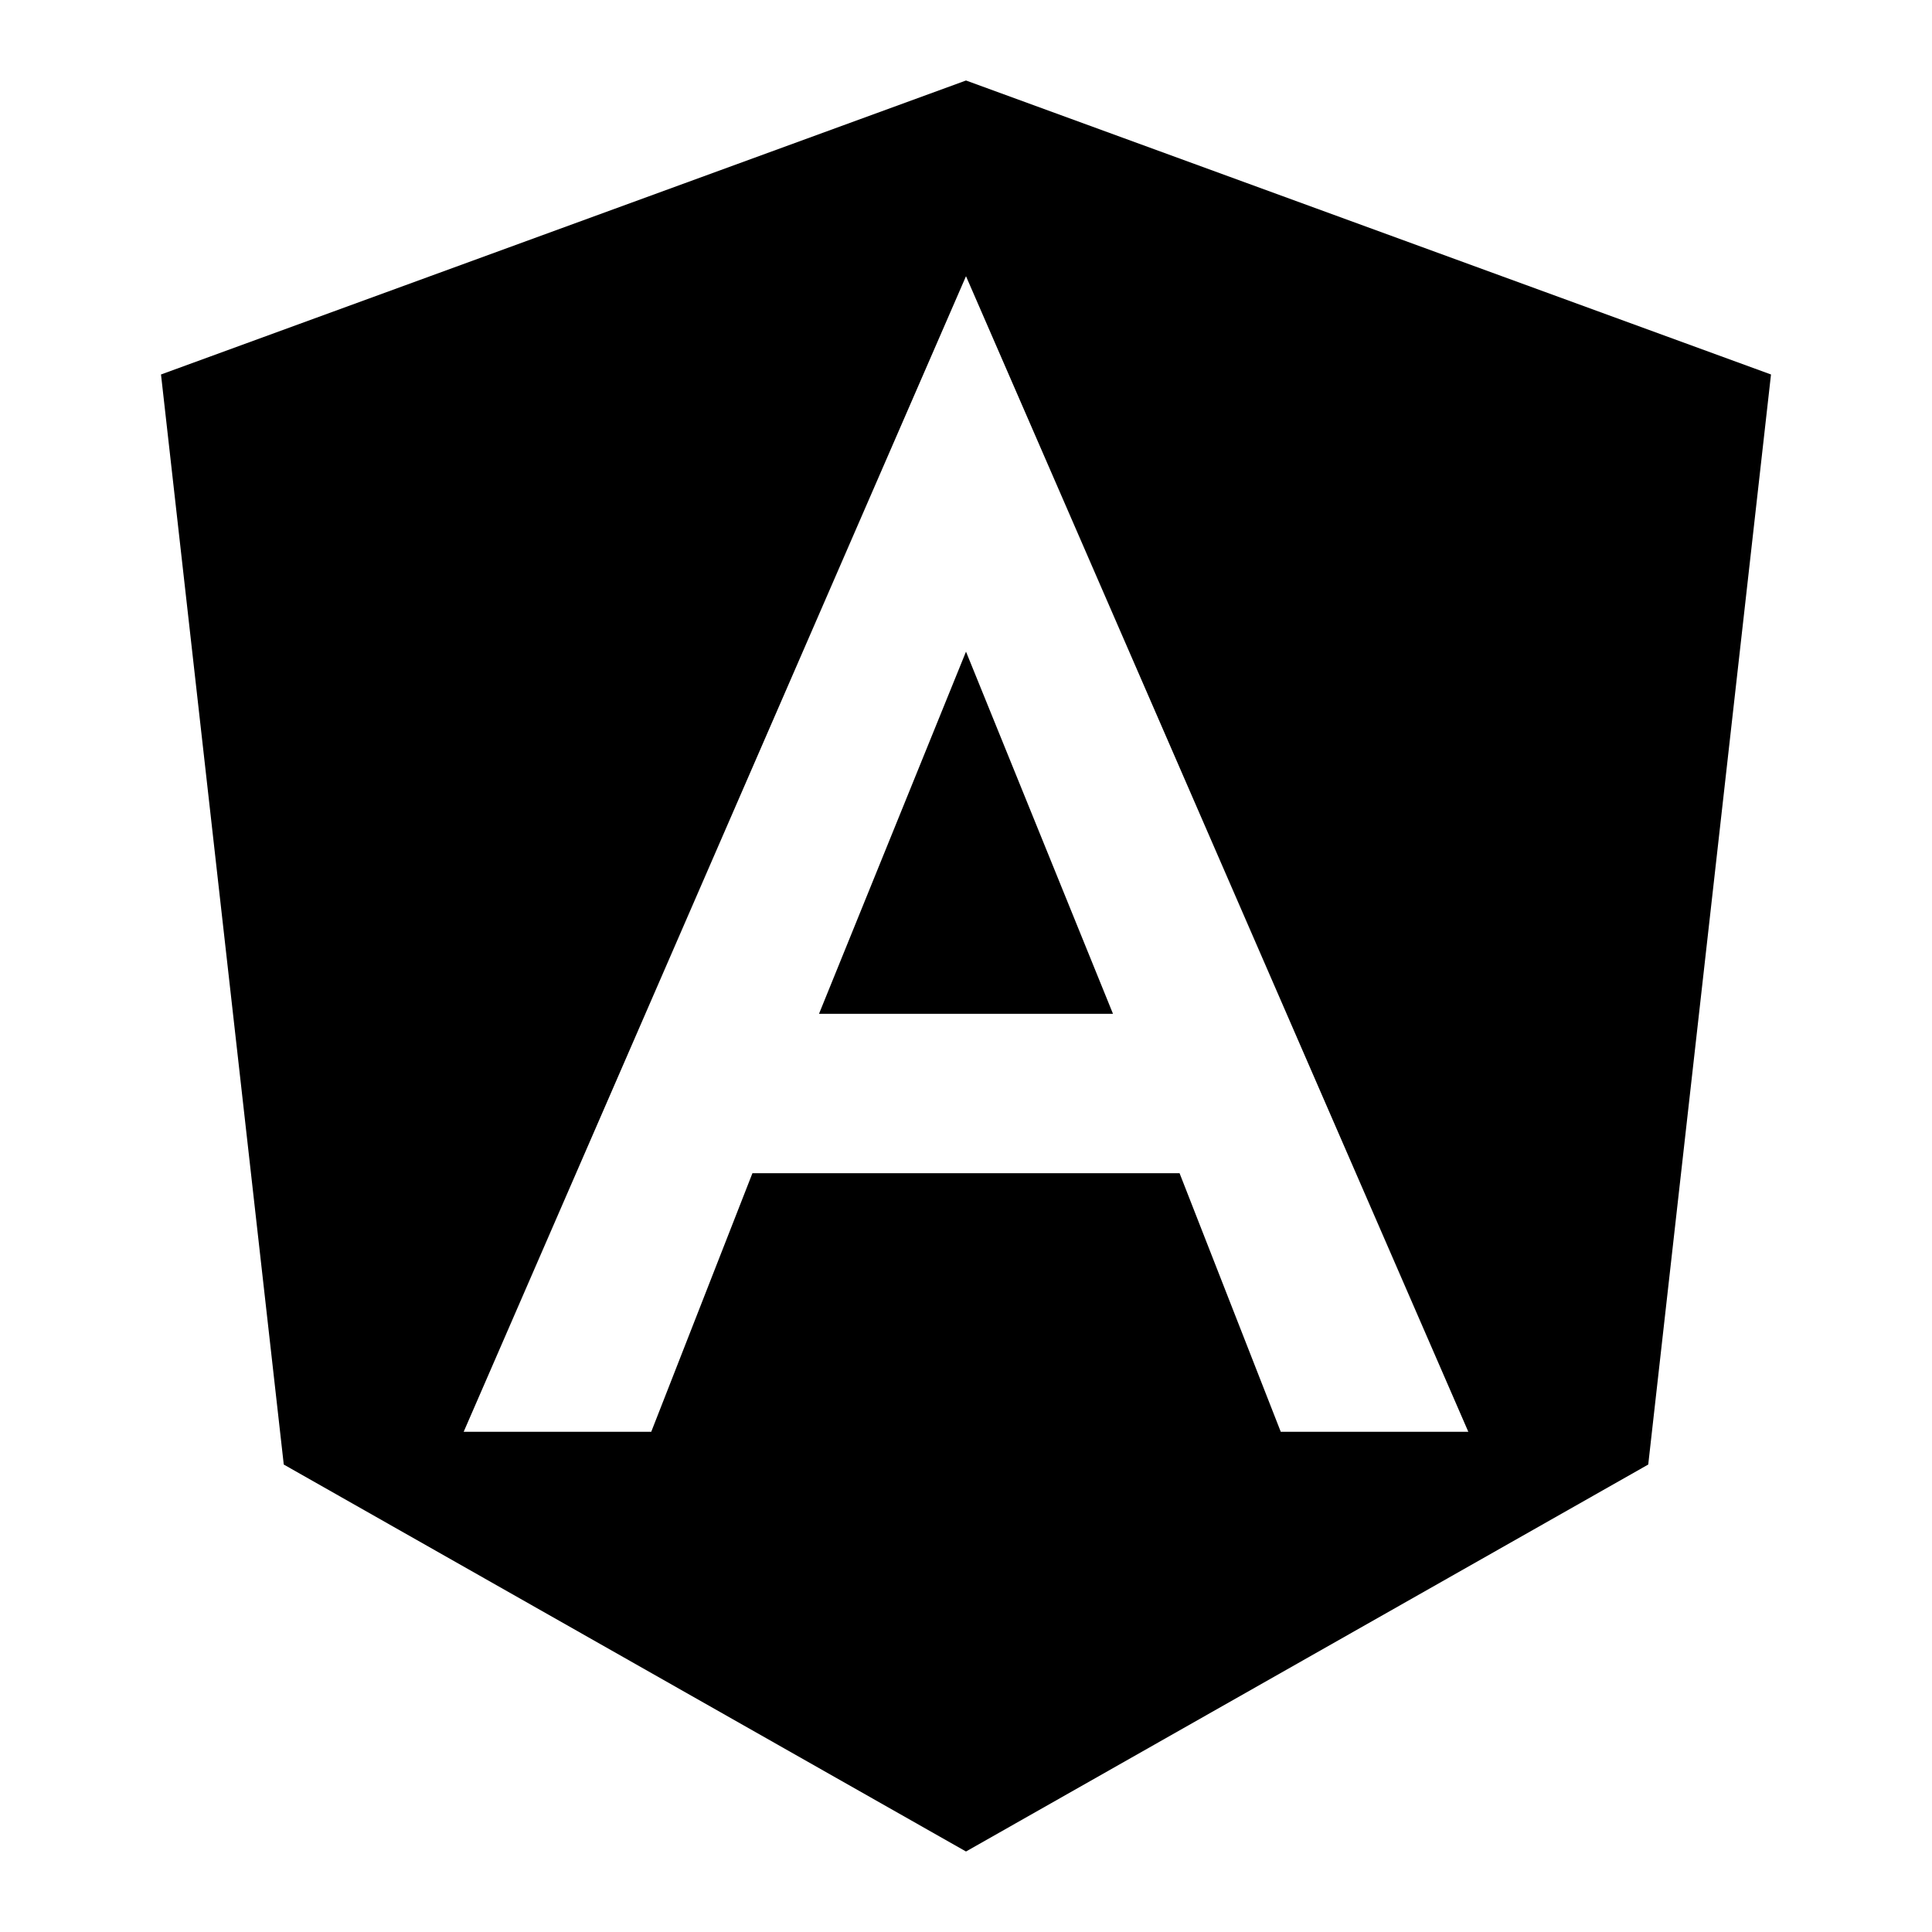 <?xml version="1.0" encoding="iso-8859-1"?>
<!-- Generator: www.svgicons.com -->
<svg xmlns="http://www.w3.org/2000/svg" width="800" height="800" viewBox="0 0 24 24">
<path fill="currentColor" d="M10.174 12.594h3.652L12 8.095z"/><path fill="currentColor" d="M12 1L2 4.652l1.525 13.541L12 23l8.475-4.807L22 4.652zm6.24 16.786h-2.33l-1.257-3.212H9.347L8.09 17.786H5.76L12 3.431z"/>
</svg>